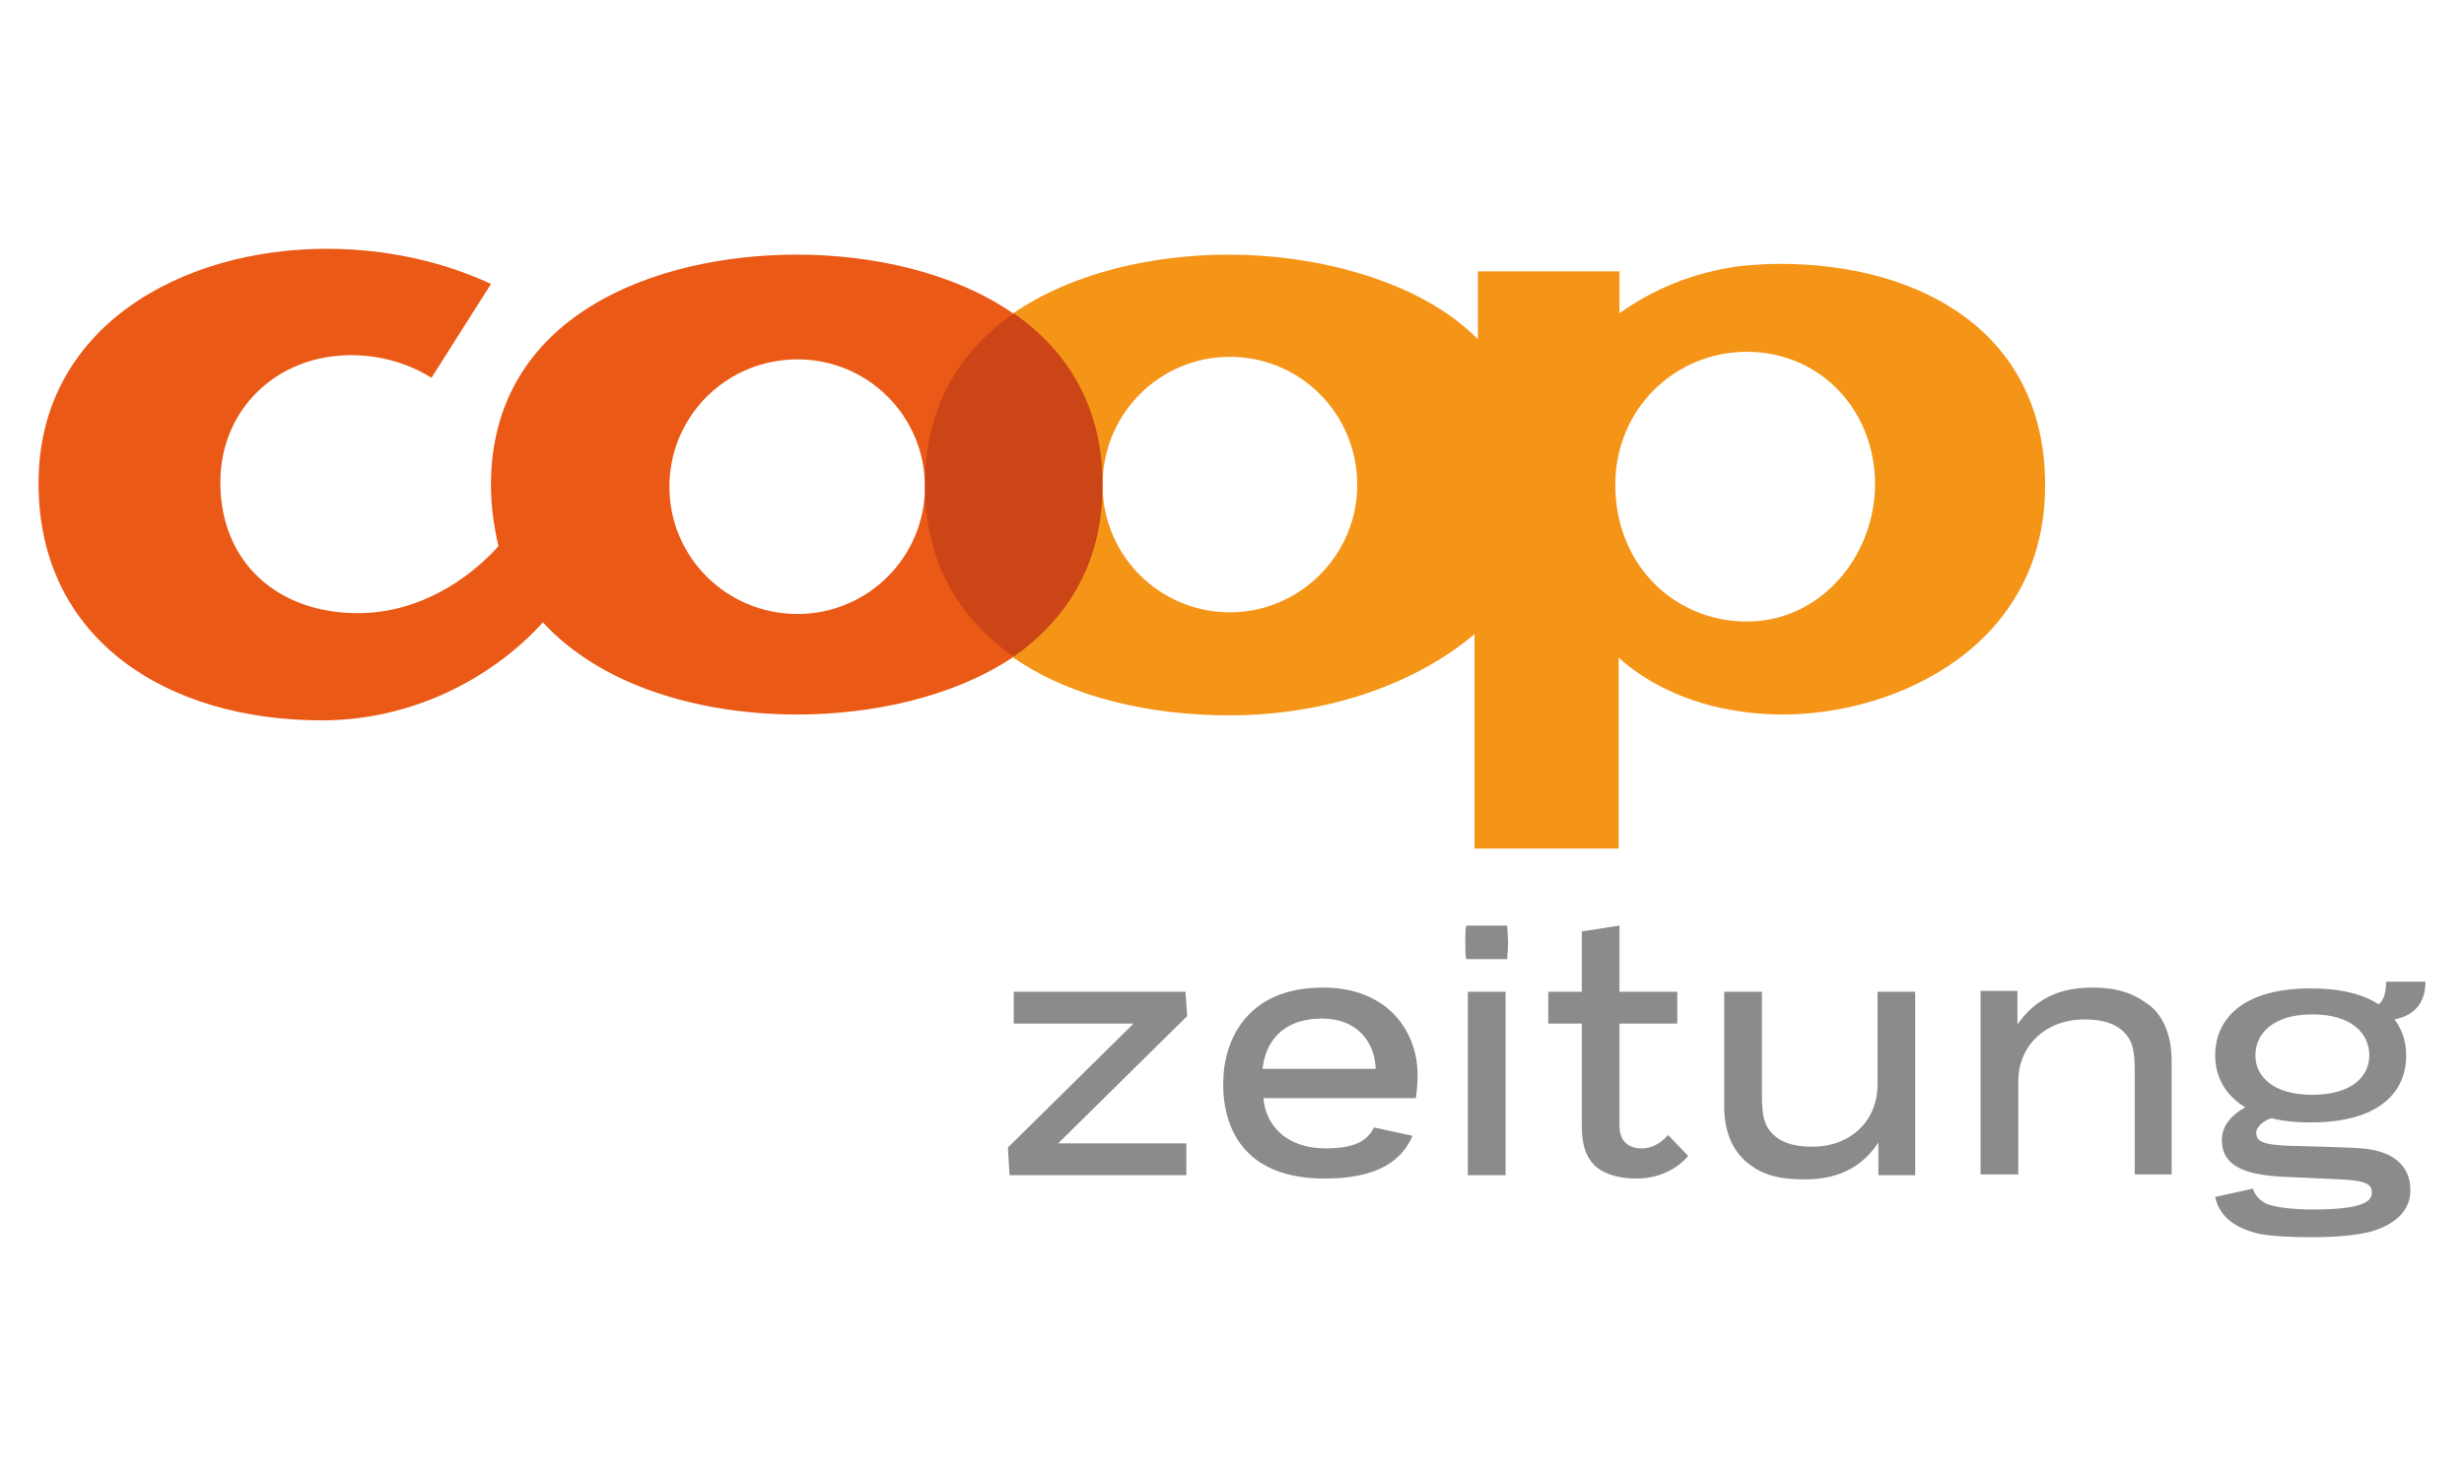 <?xml version="1.0" encoding="utf-8"?>
<!-- Generator: Adobe Illustrator 25.4.1, SVG Export Plug-In . SVG Version: 6.00 Build 0)  -->
<svg version="1.1" id="Ebene_1" xmlns="http://www.w3.org/2000/svg" xmlns:xlink="http://www.w3.org/1999/xlink" x="0px" y="0px"
	 viewBox="0 0 294.1 177.2" style="enable-background:new 0 0 294.1 177.2;" xml:space="preserve">
<style type="text/css">
	.st0{display:none;}
	.st1{display:inline;fill:#E00B1E;}
	.st2{display:inline;fill:#FFFFFF;}
	.st3{fill-rule:evenodd;clip-rule:evenodd;fill:#EA5915;}
	.st4{fill-rule:evenodd;clip-rule:evenodd;fill:#F49518;}
	.st5{fill-rule:evenodd;clip-rule:evenodd;fill:#CC4517;}
	.st6{fill-rule:evenodd;clip-rule:evenodd;fill:#8A8B8A;}
</style>
<g class="st0">
	<path class="st1" d="M5.4,171.5c0-55.4,0-110.7,0-166.1c94.4,0,188.8,0,283.2,0c0,0.6,0,1.1,0,1.7c0,54.2,0,108.5,0,162.7
		c0,0.5,0,1.1,0,1.7c-0.7,0-1.3,0-1.8,0c-93.2,0-186.4,0-279.5,0C6.5,171.5,6,171.5,5.4,171.5z M22.4,67.5c0,29.2,0,58.1,0,87.2
		c0.6,0,1,0,1.5,0c14.5,0,29-0.1,43.5-0.1c4.7,0,9.3-0.5,13.9-1.7c6.7-1.9,11.6-5.7,13.4-12.6c1.5-5.7,1.7-11.4,0.5-17.2
		c-1.4-6.7-5.5-11.1-12.1-13.1c-0.7-0.2-1.3-0.4-2.2-0.6c0.9-0.3,1.5-0.5,2.2-0.8c5.2-1.9,8.4-5.4,9.7-10.8
		c1.1-4.7,1.2-9.5,0.5-14.3c-1.1-7.5-5.5-12-12.7-14.1c-4.7-1.3-9.6-1.8-14.4-1.8c-14.1-0.1-28.2,0-42.3-0.1
		C23.3,67.5,22.9,67.5,22.4,67.5z M235.5,132.9c0.3,0.4,0.6,1,0.9,1.6c3.5,6.3,7.1,12.7,10.5,19.1c0.5,0.8,0.9,1.2,1.9,1.2
		c7.1,0,14.2,0,21.3,0c0.4,0,0.8,0,1.4-0.1c-0.3-0.5-0.4-0.9-0.6-1.2c-6.5-11.7-12.9-23.5-19.5-35.2c-0.5-0.8-0.4-1.3,0.3-2
		c5.1-5.1,10.1-10.3,15.2-15.5c1.1-1.1,2.1-2.2,3.4-3.6c-0.7,0-1.1,0-1.5,0c-6,0-12,0-18,0c-0.8,0-1.4,0.2-2,0.8
		c-5.2,5.3-10.4,10.5-15.6,15.7c-0.3,0.3-0.6,0.6-1.2,1.1c0-0.8,0-1.3,0-1.8c0-15.5,0-31,0-46.5c0-1.2-0.3-1.5-1.5-1.5
		c-6.5,0.1-12.9,0-19.4,0c-1.1,0-1.3,0.3-1.3,1.3c0,29,0,58,0,87c0,1,0.3,1.3,1.3,1.3c6.6,0,13.1,0,19.7,0c1,0,1.3-0.3,1.3-1.3
		c0-5.4,0-10.8,0-16.2c0-0.5,0.1-1.1,0.4-1.4C233.4,134.8,234.5,133.9,235.5,132.9z M203,114.6c0-0.1,0.1-0.2,0.1-0.4
		c0.9-5.4,1.8-10.8,2.7-16.2c0.1-0.7-0.1-1-0.8-1.1c-2.6-0.4-5.3-1-7.9-1.2c-7.8-0.8-15.6-0.7-23.3,0.8c-8.6,1.6-14.4,6.4-16.3,15.1
		c-2.1,9.3-2.1,18.7,0,28c1.7,7.5,6.3,12.4,13.8,14.2c3.7,0.9,7.5,1.3,11.2,1.5c7.5,0.6,14.9,0,22.2-1.7c0.9-0.2,1.2-0.6,1-1.6
		c-0.6-3.1-1.1-6.3-1.7-9.4c-0.4-2.1-0.8-4.3-1.1-6.4c-0.2,0-0.3-0.1-0.4-0.1c-0.4,0.1-0.9,0.2-1.3,0.3c-4.9,1.1-9.8,1.6-14.9,1.3
		c-4.7-0.3-7.3-2.2-7.8-6.8c-0.4-3.7-0.4-7.5,0-11.2c0.3-3.6,1.9-5.2,5.6-5.7c2.5-0.3,5.1-0.4,7.6-0.3
		C195.5,113.8,199.2,114.3,203,114.6z M122.8,154.6c0-29.9,0-59.7,0-89.4c-7.4,0-14.7,0-22,0c0,29.8,0,59.6,0,89.4
		C108.2,154.6,115.4,154.6,122.8,154.6z M129.6,97.2c0,19.2,0,38.2,0,57.4c7.4,0,14.7,0,22,0c0-19.2,0-38.2,0-57.4
		C144.2,97.2,136.9,97.2,129.6,97.2z M49.9,23.5c-1.9-0.3-3.6-0.6-5.3-0.7c-4.5-0.4-8.9-0.8-13.4-0.1c-5.3,0.8-8.3,3.6-8.8,8.6
		c-0.2,1.7,0,3.4,0.1,5.1c0.2,3.7,2.3,6,5.8,7c1.4,0.4,2.8,0.8,4.2,1.1c2.3,0.5,4.7,0.9,7,1.5c0.7,0.2,1.5,0.7,1.8,1.3
		c1,2.1-0.1,4-2.5,4.1c-3.1,0-6.2-0.2-9.3-0.4c-1.8-0.1-3.6-0.4-5.5-0.7c-0.4,2.4-0.8,4.6-1.3,6.9c-0.2,0.9,0,1.3,1,1.4
		c3.9,0.3,7.7,0.9,11.6,1c3.6,0.2,7.2,0,10.6-1.3c2.9-1.1,5-3.1,5.3-6.2c0.3-2.5,0.3-5.1,0.1-7.6c-0.2-3-2.1-4.9-4.8-5.8
		c-1.5-0.5-3.1-0.9-4.6-1.3c-2.6-0.6-5.2-1-7.7-1.6c-1.6-0.4-2-1.1-1.9-3c0.1-1.4,0.6-2.1,2.2-2.1c2.5-0.1,4.9,0,7.4,0.2
		c2.2,0.1,4.3,0.5,6.6,0.8C48.9,29.1,49.4,26.4,49.9,23.5z M198.7,36.6c-3.3-1.2-6.5-2-9.9-2c-3.9,0-6.1,1.7-7,5.5
		c-1,4.4-1,8.9-0.1,13.3c0.8,4.2,3,5.9,7.3,5.8c1.5,0,3.1-0.4,4.6-0.8c1.6-0.4,3.1-1.1,4.7-1.7c0,0.8,0.1,1.6,0,2.3
		c-0.2,1.9-0.9,2.5-2.8,2.5c-1.7,0-3.4,0-5-0.1c-2.2-0.1-4.4-0.2-6.8-0.3c-0.2,2.5-0.5,4.9-0.7,7.5c2.4,0.1,4.6,0.3,6.8,0.3
		c3.5,0,7.1,0.1,10.6-0.3c4.2-0.5,6.4-2.8,7.1-6.7c0.2-1,0.2-2,0.2-3c0-7.5,0-14.9,0-22.4c0-0.5,0-0.9-0.1-1.5c-2.3,0-4.5,0.1-6.7,0
		C199.8,35.1,198.9,35.2,198.7,36.6z M66.1,59.7c1.9-0.1,3.4-0.2,4.9-0.3c4.9-0.5,7.6-2.7,8.6-7.1c0.7-3.2,0.7-6.4,0.2-9.6
		c-0.8-4.9-2.9-7.1-7.8-7.9c-3.6-0.6-7.3-0.6-11,0.1c-4.7,0.9-6.7,2.9-7.6,7.5c-0.6,3.2-0.6,6.4,0.1,9.6c0.8,4.2,3.1,6.4,7.3,7.1
		C62.7,59.4,64.6,59.5,66.1,59.7z M81.9,35.2c0,8.1,0,16.1,0,24.2c2.8,0,5.4,0,8.1,0c0.9,0,1.2-0.2,1.2-1.2c0-4.5,0-9,0-13.5
		c0-0.5,0-0.9,0-1.5c1.6-0.1,3.1-0.4,4.6-0.4c1.7,0,2.1,0.5,2.1,2.2c0,4.4,0,8.7,0,13.1c0,0.4,0,0.8,0,1.4c2.7,0,5.3,0,7.9,0
		c1.1,0,1.4-0.2,1.4-1.4c-0.1-5.7,0-11.5,0-17.2c0-4-2-6-5.9-6.1C98,34.6,95,35.6,92,36.9c-0.3,0.2-0.7,0.3-1.1,0.5
		c-0.2-0.6-0.2-1.1-0.5-1.5c-0.2-0.3-0.6-0.7-0.9-0.7C87.1,35.1,84.5,35.2,81.9,35.2z M125.5,59.3c2.8,0,5.5,0,8.1,0
		c0.9,0,1.2-0.3,1.2-1.2c0-5.7,0-11.3,0-17c0-0.6-0.1-1.3-0.1-1.9c-0.3-2.4-1.6-4-4-4.3c-1.9-0.2-3.8-0.2-5.7,0.2
		c-2.2,0.4-4.3,1.3-6.5,2.1c-0.1-0.4-0.2-0.9-0.4-1.4c-0.1-0.3-0.5-0.6-0.7-0.6c-2.6,0-5.2,0-7.8,0c0,8.1,0,16,0,24
		c3.1,0,6.2,0,9.3,0c0-5.4,0-10.7,0-16.1c1.6-0.1,3.1-0.4,4.6-0.4c1.6,0,2,0.5,2,2.1c0,4.2,0,8.5,0,12.7
		C125.5,58.1,125.5,58.6,125.5,59.3z M170.4,56.8c-0.1,2.8,1.6,2.6,3.3,2.5c0.3,0,0.6,0,0.8,0c1.6,0,3.2,0,4.9,0c0-0.6,0-1,0-1.5
		c0-4.8,0-9.5,0-14.3c0-0.9,0-1.8-0.1-2.7c-0.4-3.3-1.8-5.1-5.1-5.7c-3.1-0.5-6.3-0.6-9.4-0.7c-2.5,0-4.9,0.4-7.5,0.6
		c0.3,2.6,0.6,4.9,0.9,7.4c0.7-0.1,1.2-0.1,1.7-0.1c2.8-0.1,5.6-0.3,8.4-0.4c1.5,0,1.9,0.5,1.7,2.2c-1,0-2-0.1-2.9,0
		c-2.7,0.3-5.5,0.5-8.2,0.9c-2,0.4-3.4,1.7-3.5,3.8c-0.1,1.7-0.1,3.5,0.1,5.1c0.7,4.3,3.4,6.1,7.7,5.6
		C165.7,59.3,168,58.4,170.4,56.8z M151.5,90.5c0-7.1,0-14.1,0-21c-7.4,0-14.7,0-22,0c0,7,0,14,0,21
		C136.9,90.5,144.2,90.5,151.5,90.5z M231,35.4c-0.2-0.1-0.2-0.2-0.3-0.2c-5.1-1-10.3-1.3-15.5-0.5c-3.4,0.5-5.3,2.4-5.7,5.4
		c-0.2,1.6-0.1,3.2,0,4.8c0.2,2.2,1.5,3.7,3.7,4.4c1.3,0.4,2.5,0.7,3.8,0.9c1.8,0.4,3.5,0.6,5.3,1c0.4,0.1,0.9,0.8,0.9,1.1
		c0,0.4-0.6,0.8-1,1.1c-0.2,0.2-0.6,0.1-0.9,0.1c-3.1-0.2-6.3-0.4-9.4-0.6c-0.5,0-0.9-0.1-1.4-0.1c-0.3,2-0.5,3.9-0.7,5.7
		c0.3,0.1,0.5,0.2,0.8,0.3c4.7,0.7,9.4,1.1,14.1,0.5c5.6-0.7,7.5-2.9,7.5-8.5c0-4.7-1.5-6.3-6.5-7.1c-2-0.3-4-0.5-6.1-0.8
		c-0.8-0.1-1.7-0.3-1.6-1.4c0.1-1,0.9-1.1,1.7-1.1c0.8,0,1.7,0,2.5,0.1c2.6,0.2,5.2,0.4,8,0.6C230.4,39.3,230.7,37.4,231,35.4z
		 M153.9,52.4c-1.3,0-2.3,0-3.3,0c-1.5,0-2.2-0.5-2.2-1.9c-0.1-2.6,0-5.2,0-7.9c1.8,0,3.5,0,5.2,0c0-2.5,0-4.9,0-7.5
		c-1.8,0-3.5,0-5.3,0c0-2.7,0-5.3,0-8c-3.2,0.3-6.2,0.7-9.4,1c0,2.4,0,4.7,0,7.1c-0.7,0-1.3,0-1.8,0c-0.2,0-0.7,0.3-0.7,0.5
		c0,2.3,0,4.6,0,7c0.9,0,1.7,0,2.5,0c0,0.5,0,1,0,1.4c0,2.9,0,5.8,0,8.7c0.1,4.5,1.9,6.5,6.4,6.6c2.3,0.1,4.6-0.1,6.9-0.2
		c0.7,0,1.3-0.1,2.1-0.2C154.2,56.7,154.1,54.5,153.9,52.4z"/>
	<path class="st2" d="M5.4,171.5c0.6,0,1.2,0,1.8,0c93.2,0,186.4,0,279.5,0c0.6,0,1.1,0,1.8,0c0-0.6,0-1.1,0-1.7
		c0-54.2,0-108.5,0-162.7c0-0.6,0-1.1,0-1.7c0.1,0,0.2,0.1,0.2,0.1c0,0.3,0,0.6,0,1c0,55.1,0,110.2,0,165.2c-94.1,0-188.2,0-282.4,0
		C6.1,171.7,5.7,171.6,5.4,171.5z"/>
	<path class="st2" d="M22.4,67.5c0.5,0,0.9,0,1.4,0c14.1,0,28.2,0,42.3,0.1c4.9,0,9.7,0.5,14.4,1.8c7.2,2,11.6,6.6,12.7,14.1
		c0.7,4.8,0.6,9.5-0.5,14.3c-1.3,5.4-4.5,8.9-9.7,10.8c-0.6,0.2-1.3,0.4-2.2,0.8c0.9,0.3,1.6,0.4,2.2,0.6c6.6,2,10.7,6.4,12.1,13.1
		c1.2,5.7,1,11.5-0.5,17.2c-1.9,6.9-6.7,10.8-13.4,12.6c-4.5,1.3-9.2,1.7-13.9,1.7c-14.5,0.1-29,0.1-43.5,0.1c-0.5,0-0.9,0-1.5,0
		C22.4,125.6,22.4,96.6,22.4,67.5z M45.5,136.4c0.2,0.1,0.2,0.1,0.3,0.1c6.7,0,13.3,0.1,20-0.1c3.6-0.1,5.9-2.2,6.4-5.8
		c0.2-1.7,0.3-3.5,0.1-5.2c-0.5-4.6-3-6.7-7.6-6.7c-5.9,0-11.9,0-17.8,0c-0.4,0-0.9,0-1.3,0.1C45.5,124.7,45.5,130.5,45.5,136.4z
		 M45.5,86c0,5.3,0,10.5,0,15.8c2.3,0,4.5,0,6.7,0c4,0,8,0.1,12-0.1c3.4-0.1,5.3-1.8,5.8-5.1c0.3-1.8,0.3-3.7,0-5.5
		c-0.4-3.2-2.2-4.8-5.4-4.9c-5.1-0.2-10.2-0.1-15.3-0.2C48,86,46.8,86,45.5,86z"/>
	<path class="st2" d="M235.5,132.9c-1,1-2.1,1.9-3,2.9c-0.3,0.3-0.3,0.9-0.4,1.4c0,5.4,0,10.8,0,16.2c0,1-0.3,1.3-1.3,1.3
		c-6.6,0-13.1,0-19.7,0c-1,0-1.3-0.3-1.3-1.3c0-29,0-58,0-87c0-1.1,0.3-1.3,1.3-1.3c6.5,0,12.9,0.1,19.4,0c1.1,0,1.5,0.3,1.5,1.5
		c0,15.5,0,31,0,46.5c0,0.5,0,1,0,1.8c0.5-0.5,0.9-0.8,1.2-1.1c5.2-5.2,10.4-10.5,15.6-15.7c0.6-0.6,1.2-0.8,2-0.8c6,0,12,0,18,0
		c0.4,0,0.8,0,1.5,0c-1.3,1.3-2.4,2.5-3.4,3.6c-5,5.2-10.1,10.4-15.2,15.5c-0.7,0.7-0.7,1.2-0.3,2c6.5,11.7,13,23.5,19.5,35.2
		c0.2,0.3,0.4,0.7,0.6,1.2c-0.6,0-1,0.1-1.4,0.1c-7.1,0-14.2,0-21.3,0c-1,0-1.5-0.3-1.9-1.2c-3.5-6.4-7-12.7-10.5-19.1
		C236.1,133.9,235.8,133.4,235.5,132.9z"/>
	<path class="st2" d="M203,114.6c-3.8-0.3-7.4-0.7-11.1-0.9c-2.5-0.1-5.1-0.1-7.6,0.3c-3.6,0.5-5.3,2-5.6,5.7
		c-0.3,3.7-0.4,7.5,0,11.2c0.5,4.6,3,6.5,7.8,6.8c5,0.3,10-0.2,14.9-1.3c0.4-0.1,0.9-0.2,1.3-0.3c0.1,0,0.1,0,0.4,0.1
		c0.4,2.1,0.8,4.2,1.1,6.4c0.6,3.1,1.1,6.3,1.7,9.4c0.2,1-0.1,1.4-1,1.6c-7.3,1.7-14.8,2.3-22.2,1.7c-3.8-0.3-7.6-0.7-11.2-1.5
		c-7.5-1.8-12.1-6.7-13.8-14.2c-2.1-9.3-2.1-18.7,0-28c2-8.7,7.8-13.5,16.3-15.1c7.7-1.5,15.5-1.5,23.3-0.8c2.7,0.3,5.3,0.8,7.9,1.2
		c0.7,0.1,1,0.4,0.8,1.1c-0.9,5.4-1.8,10.8-2.7,16.2C203.1,114.4,203,114.5,203,114.6z"/>
	<path class="st2" d="M122.8,154.6c-7.3,0-14.6,0-22,0c0-29.8,0-59.5,0-89.4c7.3,0,14.6,0,22,0C122.8,94.9,122.8,124.7,122.8,154.6z
		"/>
	<path class="st2" d="M129.6,97.2c7.3,0,14.6,0,22,0c0,19.1,0,38.2,0,57.4c-7.3,0-14.6,0-22,0C129.6,135.5,129.6,116.4,129.6,97.2z"
		/>
	<path class="st2" d="M49.9,23.5c-0.5,2.9-1,5.5-1.5,8.2c-2.2-0.3-4.4-0.6-6.6-0.8c-2.5-0.2-4.9-0.2-7.4-0.2
		c-1.6,0.1-2.1,0.7-2.2,2.1c-0.1,1.8,0.3,2.6,1.9,3c2.6,0.6,5.2,1,7.7,1.6c1.6,0.3,3.1,0.8,4.6,1.3c2.8,1,4.6,2.9,4.8,5.8
		c0.2,2.5,0.2,5.1-0.1,7.6c-0.4,3.1-2.4,5.1-5.3,6.2c-3.4,1.3-7,1.5-10.6,1.3c-3.9-0.2-7.7-0.7-11.6-1c-1-0.1-1.2-0.5-1-1.4
		c0.5-2.3,0.9-4.5,1.3-6.9c1.9,0.2,3.7,0.5,5.5,0.7c3.1,0.2,6.2,0.4,9.3,0.4c2.4,0,3.5-1.9,2.5-4.1c-0.3-0.6-1.1-1.2-1.8-1.3
		c-2.3-0.6-4.7-1-7-1.5c-1.4-0.3-2.8-0.7-4.2-1.1c-3.5-1.1-5.6-3.3-5.8-7c-0.1-1.7-0.3-3.4-0.1-5.1c0.5-5,3.5-7.8,8.8-8.6
		c4.5-0.7,8.9-0.3,13.4,0.1C46.3,23,48,23.3,49.9,23.5z"/>
	<path class="st2" d="M198.7,36.6c0.2-1.4,1.1-1.5,2.2-1.5c2.2,0.1,4.4,0,6.7,0c0,0.6,0.1,1,0.1,1.5c0,7.5,0,14.9,0,22.4
		c0,1-0.1,2-0.2,3c-0.7,3.9-2.9,6.2-7.1,6.7c-3.5,0.4-7.1,0.3-10.6,0.3c-2.2,0-4.4-0.2-6.8-0.3c0.3-2.6,0.5-5,0.7-7.5
		c2.3,0.1,4.5,0.2,6.8,0.3c1.7,0.1,3.4,0.1,5,0.1c1.9,0,2.6-0.6,2.8-2.5c0.1-0.7,0-1.5,0-2.3c-1.6,0.6-3.1,1.3-4.7,1.7
		c-1.5,0.4-3,0.7-4.6,0.8c-4.3,0.1-6.5-1.6-7.3-5.8c-0.9-4.4-0.9-8.9,0.1-13.3c0.9-3.8,3.1-5.5,7-5.5
		C192.2,34.6,195.4,35.5,198.7,36.6z M198.3,42.3c-1.8-0.1-3.5-0.1-5.3-0.2c-1.1,0-1.8,0.5-2.1,1.6c-0.5,2.2-0.6,4.5,0.1,6.7
		c0.2,0.6,0.8,1.3,1.2,1.4c2,0.3,4.1,0.2,6.1-0.4C198.3,48.4,198.3,45.4,198.3,42.3z"/>
	<path class="st2" d="M66.1,59.7c-1.5-0.2-3.4-0.3-5.3-0.6c-4.2-0.7-6.4-2.9-7.3-7.1c-0.6-3.2-0.7-6.4-0.1-9.6
		c0.9-4.6,3-6.7,7.6-7.5c3.6-0.7,7.3-0.7,11-0.1c4.9,0.8,7,2.9,7.8,7.9c0.6,3.2,0.5,6.4-0.2,9.6c-0.9,4.4-3.7,6.6-8.6,7.1
		C69.5,59.5,68,59.6,66.1,59.7z M62.4,46.8c0,0,0.1,0,0.1,0c0,0.8-0.1,1.6,0,2.4c0.3,2.7,1.4,3.6,4.1,3.6c0.5,0,1,0,1.5-0.2
		c1.5-0.3,2.3-1,2.4-2.5c0.1-2,0.1-4.1,0-6.1c-0.1-1.2-0.7-2.3-2-2.5c-1.3-0.2-2.6-0.1-3.9,0c-1.1,0.1-1.7,1-1.9,2
		C62.5,44.7,62.5,45.8,62.4,46.8z"/>
	<path class="st2" d="M81.9,35.2c2.6,0,5.2,0,7.7,0c0.3,0,0.7,0.4,0.9,0.7c0.2,0.4,0.3,0.9,0.5,1.5c0.4-0.2,0.8-0.3,1.1-0.5
		c2.9-1.3,6-2.3,9.2-2.2c4,0.1,5.9,2.1,5.9,6.1c0,5.7,0,11.5,0,17.2c0,1.1-0.4,1.4-1.4,1.4c-2.6-0.1-5.2,0-7.9,0c0-0.6,0-1,0-1.4
		c0-4.4,0-8.7,0-13.1c0-1.7-0.4-2.2-2.1-2.2c-1.5,0-2.9,0.2-4.6,0.4c0,0.6,0,1,0,1.5c0,4.5,0,9,0,13.5c0,1-0.3,1.2-1.2,1.2
		c-2.7-0.1-5.3,0-8.1,0C81.9,51.2,81.9,43.3,81.9,35.2z"/>
	<path class="st2" d="M125.5,59.3c0-0.7,0-1.3,0-1.8c0-4.2,0-8.5,0-12.7c0-1.6-0.4-2.1-2-2.1c-1.5,0-3,0.2-4.6,0.4
		c0,5.4,0,10.7,0,16.1c-3.2,0-6.2,0-9.3,0c0-8,0-15.9,0-24c2.6,0,5.2,0,7.8,0c0.2,0,0.6,0.4,0.7,0.6c0.2,0.4,0.3,1,0.4,1.4
		c2.2-0.7,4.3-1.6,6.5-2.1c1.8-0.4,3.8-0.4,5.7-0.2c2.4,0.3,3.7,1.9,4,4.3c0.1,0.6,0.1,1.3,0.1,1.9c0,5.7,0,11.3,0,17
		c0,1-0.3,1.2-1.2,1.2C130.9,59.3,128.2,59.3,125.5,59.3z"/>
	<path class="st2" d="M170.4,56.8c-2.5,1.6-4.8,2.5-7.3,2.7c-4.3,0.5-7-1.3-7.7-5.6c-0.3-1.7-0.3-3.4-0.1-5.1
		c0.1-2.1,1.5-3.5,3.5-3.8c2.7-0.5,5.5-0.7,8.2-0.9c1-0.1,2,0,2.9,0c0.2-1.7-0.2-2.2-1.7-2.2c-2.8,0.1-5.6,0.2-8.4,0.4
		c-0.5,0-1,0.1-1.7,0.1c-0.3-2.4-0.6-4.8-0.9-7.4c2.6-0.2,5-0.6,7.5-0.6c3.1,0,6.3,0.1,9.4,0.7c3.3,0.6,4.6,2.4,5.1,5.7
		c0.1,0.9,0.1,1.8,0.1,2.7c0,4.8,0,9.5,0,14.3c0,0.4,0,0.9,0,1.5c-1.7,0-3.3,0-4.9,0c-0.3,0-0.6,0-0.8,0
		C172,59.4,170.3,59.6,170.4,56.8z M170,48.2c-1.5,0.1-2.9,0.2-4.3,0.4c-1.3,0.2-1.2,1.4-1.2,2.4c0,0.9,0.4,1.7,1.4,1.8
		c1.4,0,2.7-0.2,4.1-0.3C170,51,170,49.7,170,48.2z"/>
	<path class="st2" d="M151.5,90.5c-7.4,0-14.6,0-22,0c0-7,0-14,0-21c7.3,0,14.6,0,22,0C151.5,76.4,151.5,83.4,151.5,90.5z"/>
	<path class="st2" d="M231,35.4c-0.3,1.9-0.6,3.9-0.9,5.8c-2.7-0.2-5.3-0.4-8-0.6c-0.8-0.1-1.7-0.1-2.5-0.1c-0.8,0-1.6,0.1-1.7,1.1
		c-0.1,1.1,0.8,1.3,1.6,1.4c2,0.3,4,0.5,6.1,0.8c5,0.7,6.5,2.4,6.5,7.1c0,5.6-1.9,7.8-7.5,8.5c-4.7,0.6-9.4,0.2-14.1-0.5
		c-0.2,0-0.4-0.1-0.8-0.3c0.2-1.9,0.5-3.7,0.7-5.7c0.5,0,1,0.1,1.4,0.1c3.1,0.2,6.3,0.4,9.4,0.6c0.3,0,0.7,0.1,0.9-0.1
		c0.4-0.3,1-0.7,1-1.1c0-0.4-0.5-1-0.9-1.1c-1.7-0.4-3.5-0.6-5.3-1c-1.3-0.3-2.6-0.5-3.8-0.9c-2.1-0.7-3.5-2.2-3.7-4.4
		c-0.2-1.6-0.2-3.2,0-4.8c0.4-3,2.3-4.9,5.7-5.4c5.2-0.8,10.3-0.5,15.5,0.5C230.7,35.2,230.8,35.3,231,35.4z"/>
	<path class="st2" d="M153.9,52.4c0.1,2.1,0.3,4.3,0.4,6.6c-0.8,0.1-1.4,0.2-2.1,0.2c-2.3,0.1-4.6,0.3-6.9,0.2
		c-4.5-0.2-6.3-2.2-6.4-6.6c-0.1-2.9,0-5.8,0-8.7c0-0.4,0-0.9,0-1.4c-0.9,0-1.6,0-2.5,0c0-2.4,0-4.7,0-7c0-0.2,0.4-0.4,0.7-0.5
		c0.5-0.1,1.1,0,1.8,0c0-2.4,0-4.7,0-7.1c3.2-0.3,6.3-0.7,9.4-1c0,2.7,0,5.3,0,8c1.8,0,3.5,0,5.3,0c0,2.6,0,5,0,7.5
		c-1.7,0-3.4,0-5.2,0c0,2.7-0.1,5.3,0,7.9c0.1,1.4,0.8,1.9,2.2,1.9C151.6,52.4,152.7,52.4,153.9,52.4z"/>
	<path class="st1" d="M45.5,136.4c0-5.9,0-11.7,0-17.6c0.5,0,0.9-0.1,1.3-0.1c5.9,0,11.9,0,17.8,0c4.6,0,7.1,2.1,7.6,6.7
		c0.2,1.7,0.2,3.5-0.1,5.2c-0.5,3.5-2.8,5.7-6.4,5.8c-6.7,0.1-13.3,0.1-20,0.1C45.7,136.5,45.6,136.4,45.5,136.4z"/>
	<path class="st1" d="M45.5,86c1.3,0,2.6,0,3.8,0c5.1,0,10.2,0,15.3,0.2c3.2,0.1,4.9,1.8,5.4,4.9c0.2,1.8,0.2,3.7,0,5.5
		c-0.5,3.3-2.4,5-5.8,5.1c-4,0.1-8,0.1-12,0.1c-2.2,0-4.4,0-6.7,0C45.5,96.6,45.5,91.4,45.5,86z"/>
	<path class="st1" d="M198.3,42.3c0,3.1,0,6,0,9.1c-2,0.6-4,0.8-6.1,0.4c-0.5-0.1-1.1-0.8-1.2-1.4c-0.6-2.2-0.6-4.5-0.1-6.7
		c0.3-1.1,1-1.6,2.1-1.6C194.7,42.2,196.5,42.2,198.3,42.3z"/>
	<path class="st1" d="M62.4,46.8c0.1-1.1,0.2-2.1,0.3-3.2c0.2-1.1,0.8-1.9,1.9-2c1.3-0.1,2.6-0.2,3.9,0c1.3,0.2,2,1.2,2,2.5
		c0.1,2,0.1,4.1,0,6.1c-0.1,1.5-0.9,2.2-2.4,2.5c-0.5,0.1-1,0.2-1.5,0.2c-2.7,0-3.8-0.9-4.1-3.6c-0.1-0.8,0-1.6,0-2.4
		C62.5,46.8,62.4,46.8,62.4,46.8z"/>
	<path class="st1" d="M170,48.2c0,1.5,0,2.8,0,4.3c-1.4,0.1-2.7,0.3-4.1,0.3c-1,0-1.4-0.8-1.4-1.8c0-1-0.2-2.2,1.2-2.4
		C167.1,48.4,168.5,48.4,170,48.2z"/>
</g>
<g id="Page-1">
	<g id="Coop-Zeit-70-cmyk-Z">
		<path id="Fill-1" class="st3" d="M120.9,37.4c-7.1-4.9-16.8-7-25.8-7c-16.8,0-36.5,7.2-36.5,27.5c0,2.7,0.4,5.2,0.9,7.3
			c-3.6,4-9.5,8-16.8,8c-9.6,0-16.4-6.1-16.4-15.6c0-8.8,6.8-15.2,15.6-15.2c4.4,0,7.7,1.5,9.6,2.7l7.1-11.2
			C55,32.2,48.1,29.7,39,29.7C21.7,29.7,4.6,39,4.6,57.7C4.6,76.4,20,86,38.4,86c11.7,0,21.1-5.8,26.4-11.7c6.9,7.5,18.5,11,30.4,11
			c8.7,0,18.5-2,25.8-6.9V37.4z M95.2,73.3c-8.5,0-15.3-6.8-15.3-15.2s6.8-15.2,15.3-15.2c8.4,0,15.2,6.8,15.2,15.2
			S103.6,73.3,95.2,73.3z"/>
		<path id="Fill-2" class="st4" d="M212.4,31.5c-1.4,0-2.7,0.1-4.1,0.2c-6.3,0.7-11.2,3-15,5.7v-5h-16.9v8.1
			c-7.1-7.2-19.7-10.1-29.6-10.1h-0.1c-9,0-18.7,2.1-25.9,7.1v40.9c7.1,5,16.8,7,25.9,7h0.1c11.3,0,22-3.6,29.2-9.7v25.6h17.2V78.5
			c2.7,2.5,7.8,5.6,15,6.5c1.5,0.2,3,0.3,4.6,0.3c13.6,0,31.3-8.2,31.3-27.3C244.2,40.2,229.9,31.5,212.4,31.5z M146.8,73.1
			c-8.4,0-15.2-6.8-15.2-15.2c0-8.5,6.8-15.3,15.2-15.3c8.4,0,15.2,6.8,15.2,15.3C162,66.2,155.2,73.1,146.8,73.1z M208.5,74.2
			c-0.1,0-0.1,0-0.2,0c-8.5-0.1-15.5-6.8-15.5-16.3c0-9.1,7.1-15.8,15.5-15.9c0.1,0,0.1,0,0.2,0c8.8,0,15.3,7,15.3,15.8
			C223.8,66.3,217.4,74.2,208.5,74.2z"/>
		<path id="Fill-3" class="st5" d="M121,78.4c-6.2-4.3-10.6-10.9-10.6-20.5c0-9.5,4.3-16.1,10.6-20.5c6.3,4.4,10.6,11,10.6,20.5
			C131.6,67.5,127.2,74,121,78.4"/>
		<polyline id="Fill-4" class="st6" points="141.7,121.3 141.5,118.4 121,118.4 121,122.2 135.3,122.2 120.3,137 120.5,140.3 
			141.6,140.3 141.6,136.5 126.3,136.5 141.7,121.3 		"/>
		<path id="Fill-5" class="st6" d="M169.2,128.3c0-5-3.4-10.4-11.3-10.4c-9.1,0-11.9,6.3-11.9,11.5c0,5.9,3,11.3,12.1,11.3
			c6.3,0,9.2-2.1,10.5-5.1l-4.6-1c-0.8,1.6-2.3,2.5-5.8,2.5c-4.4,0-7.1-2.5-7.4-6h18.2C169.1,130.4,169.2,129.3,169.2,128.3z
			 M164.2,127.6h-13.5c0.3-3,2.2-6,7.1-6C162,121.6,164.1,124.4,164.2,127.6z"/>
		<path id="Fill-6" class="st6" d="M180,112.5c0-0.7-0.1-1.6-0.1-2H175c-0.1,0.5-0.1,1.3-0.1,2c0,0.7,0,1.6,0.1,2h4.9
			C179.9,114.1,180,113.3,180,112.5z M175.2,140.3h4.5v-21.9h-4.5V140.3z"/>
		<path id="Fill-7" class="st6" d="M201.5,138l-2.4-2.5c-0.6,0.7-1.7,1.6-3.1,1.6c-1.8,0-2.7-1-2.7-2.7v-12.2h6.9v-3.8h-6.9v-7.9
			l-4.5,0.7v7.2h-4v3.8h4v12.2c0,2.3,0.5,3.7,1.5,4.7c1,1,2.8,1.6,5,1.6C198.6,140.7,200.7,139,201.5,138"/>
		<path id="Fill-8" class="st6" d="M228.6,140.3v-21.9h-4.5v11.1c0,4.3-3.2,7.4-7.8,7.4c-2.2,0-3.7-0.5-4.7-1.5
			c-1-1-1.3-2.1-1.3-4.7v-12.3h-4.5v13.7c0,3,1,5.4,3,6.9c1.7,1.3,3.6,1.8,6.6,1.8c4.7,0,7.2-2,8.8-4.4v3.9H228.6"/>
		<path id="Fill-9" class="st6" d="M259.2,140.3v-13.7c0-3-1-5.4-2.8-6.7c-1.9-1.4-3.8-2-6.7-2c-4.7,0-7.2,2-8.9,4.4v-4h-4.4v21.9
			h4.5v-11.1c0-4.3,3.3-7.4,7.9-7.4c2.2,0,3.7,0.5,4.7,1.5c1,1,1.3,2.1,1.3,4.7v12.3H259.2"/>
		<path id="Fill-10" class="st6" d="M289.5,117.2h-4.7c0,1.3-0.3,2.3-0.9,2.7c-1.8-1.2-4.5-1.9-8.1-1.9c-8.3,0-11.4,3.8-11.4,8
			c0,2.4,1.1,4.7,3.6,6.2c-1.5,0.8-2.8,2.1-2.8,3.9c0,3.2,2.9,4.2,7.6,4.4c4.2,0.2,7.2,0.3,7.9,0.4c1.9,0.2,2.4,0.6,2.4,1.5
			c0,1-1,2-7.1,2c-2.4,0-4.6-0.3-5.5-0.7c-1-0.5-1.4-1.2-1.6-1.8l-4.5,1c0.3,1.3,1.1,3.1,4.2,4.1c1.3,0.5,3.8,0.7,7.4,0.7
			c2.8,0,5.2-0.2,7.1-0.7c2.7-0.8,4.6-2.4,4.6-4.9c0-2.9-2-4.7-5.8-5c-1.2-0.1-4-0.2-8.4-0.3c-3.6-0.1-4.2-0.6-4.2-1.6
			c0-0.6,0.8-1.4,1.8-1.7c1.2,0.3,2.8,0.5,4.7,0.5c8.3,0,11.4-3.7,11.4-8c0-1.5-0.4-3-1.4-4.3C288.4,121.2,289.5,119.5,289.5,117.2z
			 M282.8,126c0,2.5-2.1,4.7-6.8,4.7c-4.7,0-6.8-2.2-6.8-4.7c0-2.6,2.1-4.9,6.8-4.9C280.7,121.1,282.8,123.4,282.8,126z"/>
	</g>
</g>
</svg>
